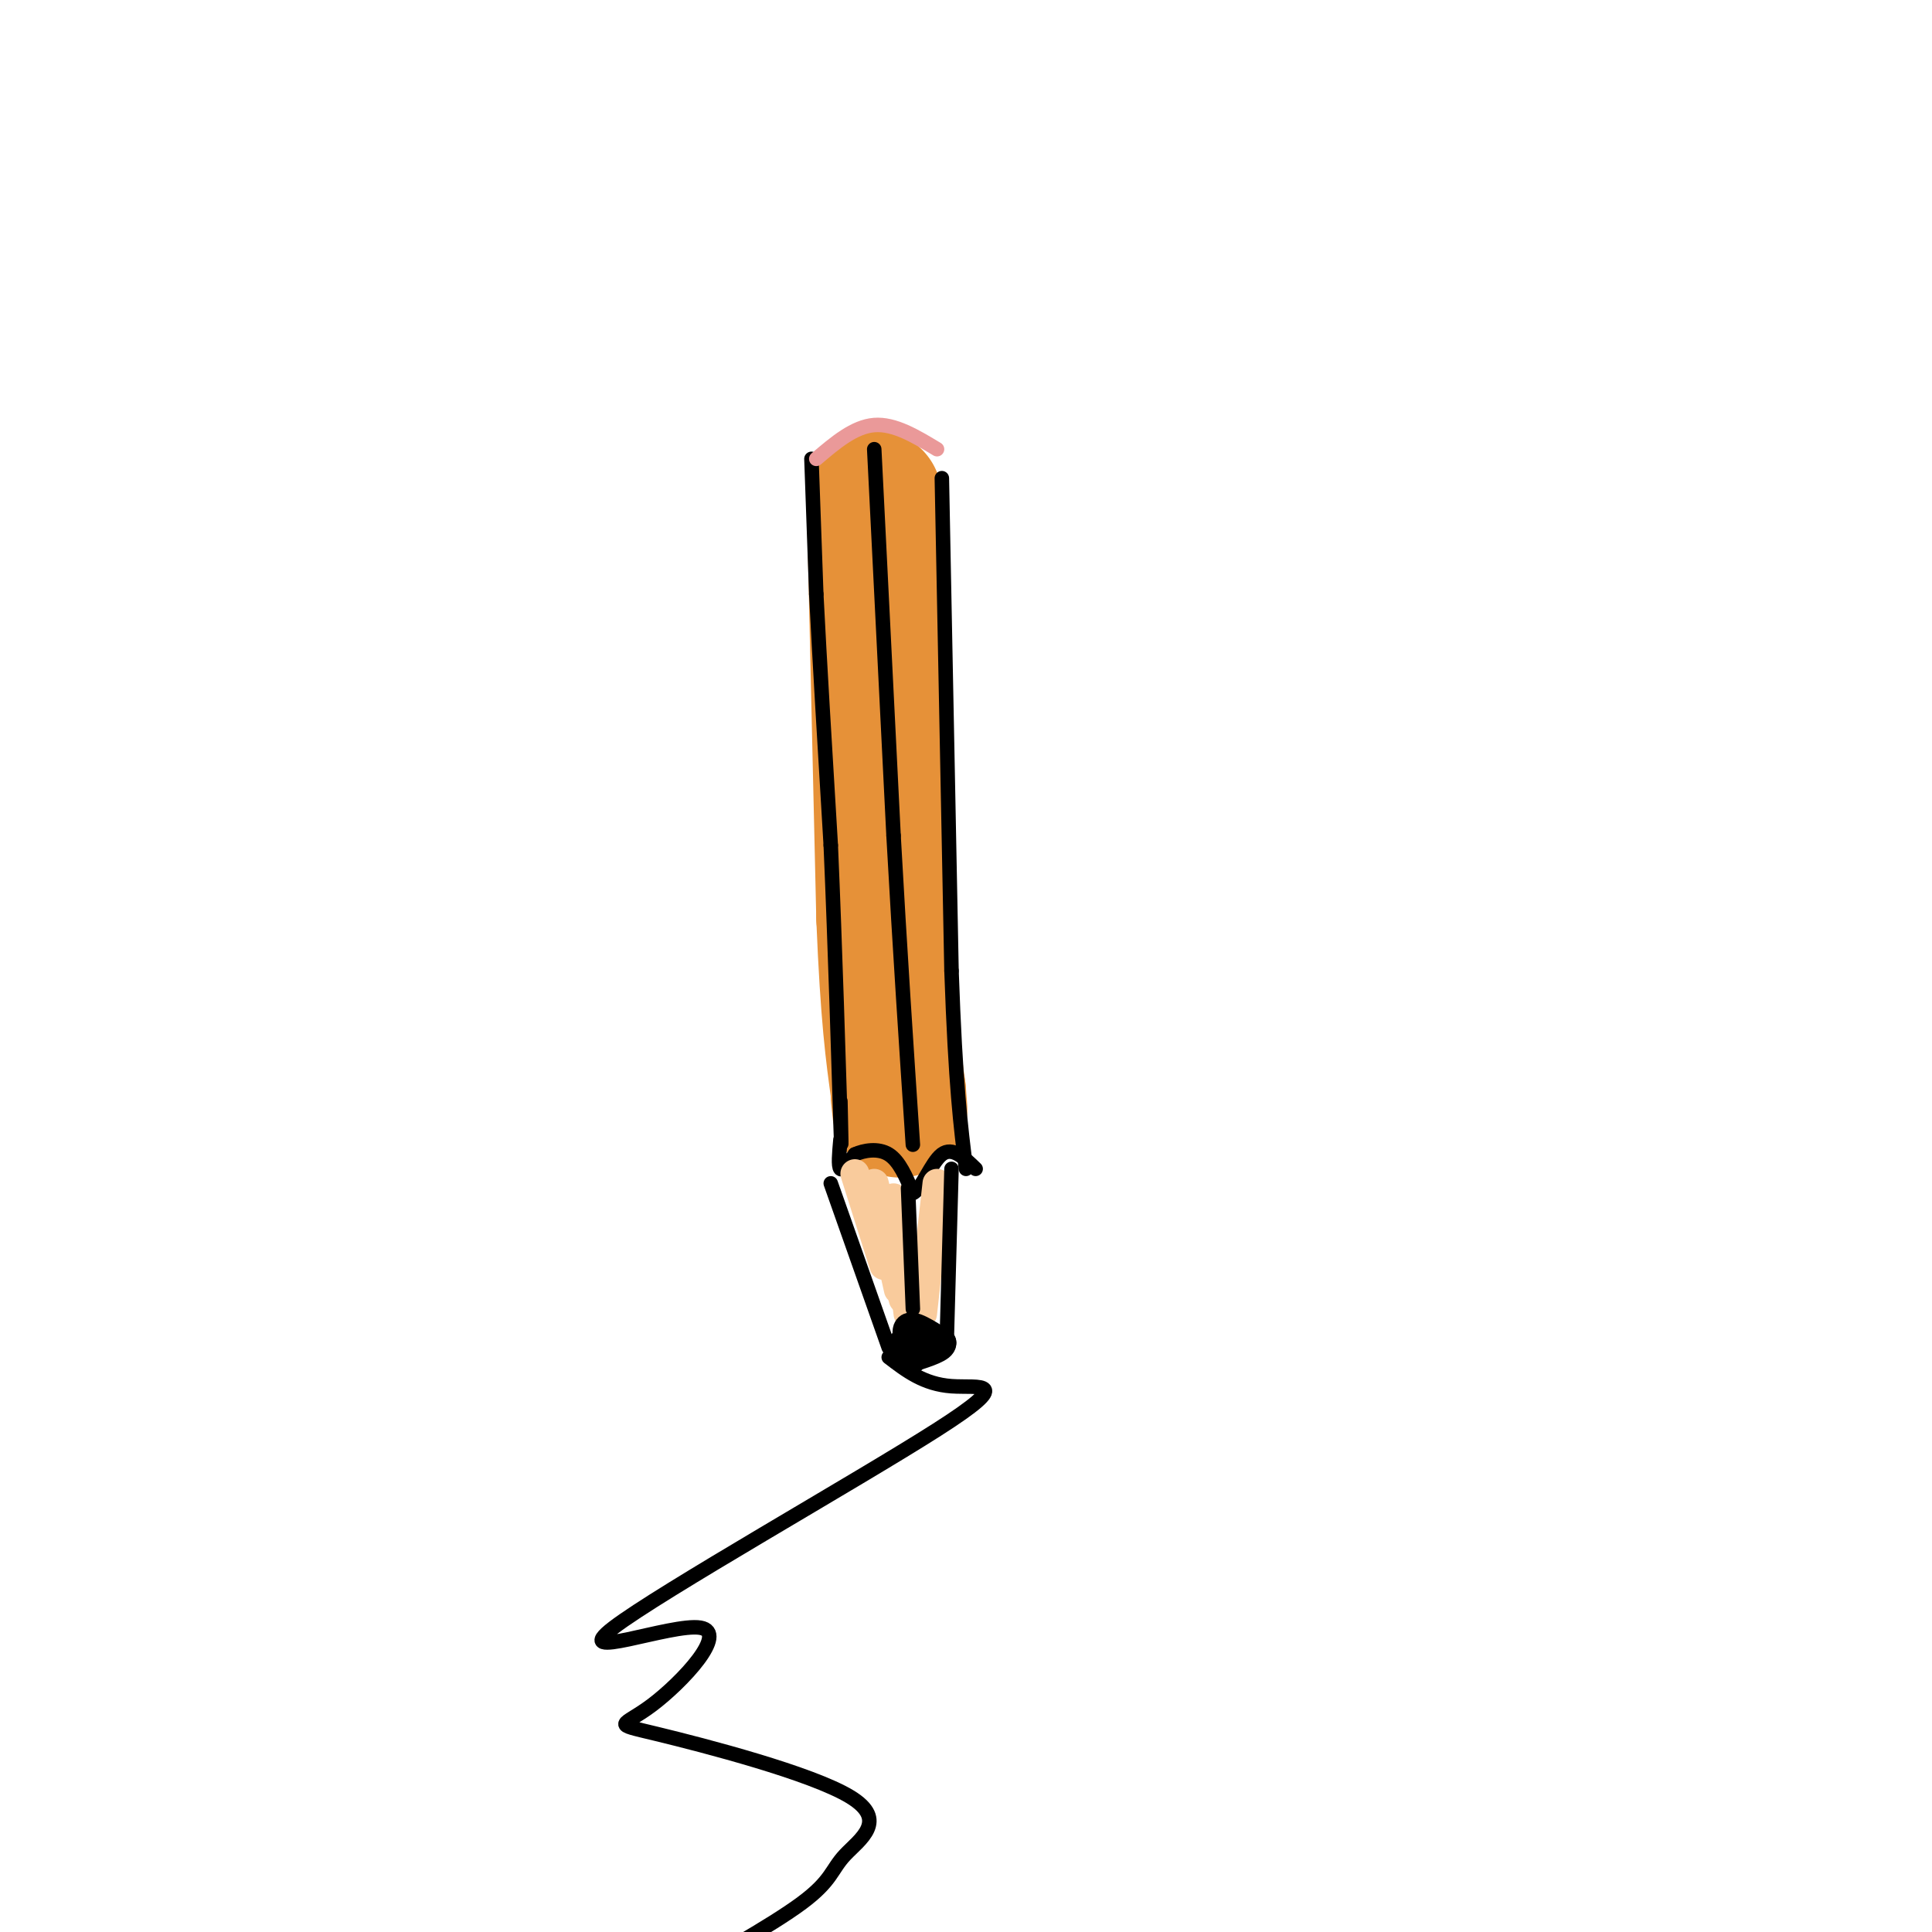 <svg viewBox='0 0 400 400' version='1.1' xmlns='http://www.w3.org/2000/svg' xmlns:xlink='http://www.w3.org/1999/xlink'><g fill='none' stroke='rgb(230,145,56)' stroke-width='28' stroke-linecap='round' stroke-linejoin='round'><path d='M181,103c0.000,0.000 2.000,87.000 2,87'/><path d='M183,190c0.833,20.500 1.917,28.250 3,36'/><path d='M186,226c0.500,6.167 0.250,3.583 0,1'/></g>
<g fill='none' stroke='rgb(0,0,0)' stroke-width='3' stroke-linecap='round' stroke-linejoin='round'><path d='M168,95c0.000,0.000 1.000,28.000 1,28'/><path d='M169,123c0.667,13.333 1.833,32.667 3,52'/><path d='M172,175c0.911,20.933 1.689,47.267 2,57c0.311,9.733 0.156,2.867 0,-4'/><path d='M181,93c0.000,0.000 4.000,80.000 4,80'/><path d='M185,173c1.333,24.000 2.667,44.000 4,64'/><path d='M195,99c0.000,0.000 2.000,102.000 2,102'/><path d='M197,201c0.833,23.833 1.917,32.417 3,41'/><path d='M174,236c-0.250,2.750 -0.500,5.500 0,6c0.500,0.500 1.750,-1.250 3,-3'/><path d='M177,239c1.800,-0.822 4.800,-1.378 7,0c2.200,1.378 3.600,4.689 5,8'/><path d='M189,247c1.800,-0.667 3.800,-6.333 6,-8c2.200,-1.667 4.600,0.667 7,3'/></g>
<g fill='none' stroke='rgb(249,203,156)' stroke-width='6' stroke-linecap='round' stroke-linejoin='round'><path d='M182,249c0.000,0.000 4.000,18.000 4,18'/><path d='M177,243c0.000,0.000 6.000,19.000 6,19'/><path d='M181,245c0.000,0.000 6.000,24.000 6,24'/><path d='M185,248c0.000,0.000 3.000,24.000 3,24'/><path d='M194,245c0.000,0.000 -3.000,27.000 -3,27'/></g>
<g fill='none' stroke='rgb(0,0,0)' stroke-width='6' stroke-linecap='round' stroke-linejoin='round'><path d='M187,278c1.111,2.000 2.222,4.000 2,3c-0.222,-1.000 -1.778,-5.000 -1,-6c0.778,-1.000 3.889,1.000 7,3'/><path d='M195,278c0.167,1.000 -2.917,2.000 -6,3'/></g>
<g fill='none' stroke='rgb(0,0,0)' stroke-width='3' stroke-linecap='round' stroke-linejoin='round'><path d='M172,245c0.000,0.000 12.000,34.000 12,34'/><path d='M188,246c0.000,0.000 1.000,25.000 1,25'/><path d='M197,242c0.000,0.000 -1.000,36.000 -1,36'/><path d='M184,281c3.639,2.794 7.277,5.588 13,6c5.723,0.412 13.530,-1.556 -3,9c-16.530,10.556 -57.396,33.638 -67,41c-9.604,7.362 12.053,-0.994 18,0c5.947,0.994 -3.817,11.340 -10,16c-6.183,4.660 -8.787,3.635 1,6c9.787,2.365 31.963,8.118 40,13c8.037,4.882 1.933,8.891 -1,12c-2.933,3.109 -2.695,5.317 -9,10c-6.305,4.683 -19.152,11.842 -32,19'/><path d='M134,413c-5.333,2.000 -2.667,-2.500 0,-7'/></g>
<g fill='none' stroke='rgb(234,153,153)' stroke-width='3' stroke-linecap='round' stroke-linejoin='round'><path d='M169,95c3.917,-3.333 7.833,-6.667 12,-7c4.167,-0.333 8.583,2.333 13,5'/></g>
</svg>